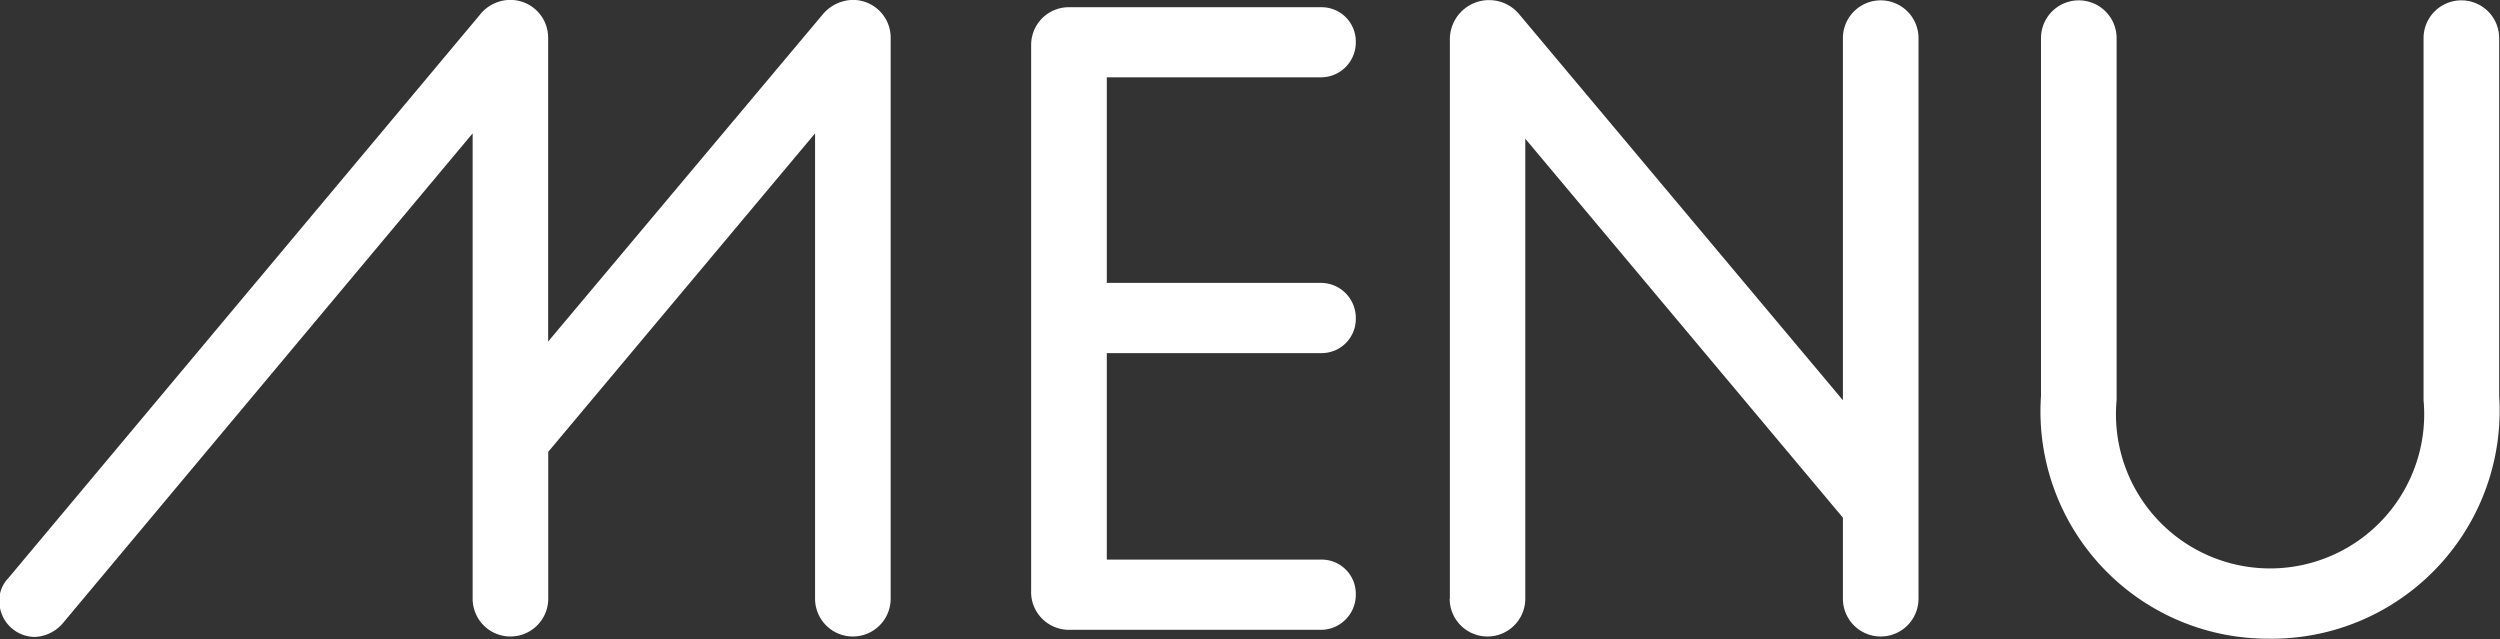 <svg id="txt_gnav.svg" xmlns="http://www.w3.org/2000/svg" width="50.594" height="12.937" viewBox="0 0 50.594 12.937">
  <rect x="0" y="0" width="50.594" height="12.937" fill="#333333" stroke="none"/>
  <defs>
    <style>
      .cls-1 {
        fill: #fff;
        fill-rule: evenodd;
      }
    </style>
  </defs>
  <path id="MENU" class="cls-1" d="M649.729,96.046a0.643,0.643,0,0,0-.18.467,0.723,0.723,0,0,0,.72.721,0.789,0.789,0,0,0,.558-0.27l8.3-9.921V96.46a0.765,0.765,0,1,0,1.53,0V93.488l5.4-6.445V96.46a0.765,0.765,0,1,0,1.53,0V85.116a0.765,0.765,0,0,0-.756-0.774,0.814,0.814,0,0,0-.63.307l-5.546,6.607v-6.14a0.765,0.765,0,0,0-.756-0.774,0.789,0.789,0,0,0-.63.307Zm20.7,0.27a0.766,0.766,0,0,0,.757.774H676.3a0.708,0.708,0,0,0,.7-0.721,0.691,0.691,0,0,0-.7-0.7h-4.339V91.49H676.3a0.691,0.691,0,0,0,.7-0.7,0.708,0.708,0,0,0-.7-0.721h-4.339v-4.16H676.3a0.706,0.706,0,0,0,.7-0.719,0.693,0.693,0,0,0-.7-0.7h-5.113a0.762,0.762,0,0,0-.757.757V96.316ZM678.9,96.46a0.765,0.765,0,1,0,1.53,0V87.151l6.428,7.669V96.46a0.765,0.765,0,1,0,1.53,0V85.116a0.765,0.765,0,1,0-1.53,0v7.328l-6.554-7.815a0.793,0.793,0,0,0-1.4.522V96.46Zm16.594,0.81a4.615,4.615,0,0,0,4.645-4.914V85.116a0.765,0.765,0,1,0-1.53,0v7.328a3.119,3.119,0,1,1-6.212,0V85.116a0.765,0.765,0,1,0-1.53,0v7.239A4.6,4.6,0,0,0,695.5,97.269Z" transform="translate(-649.562 -84.344)"/>
</svg>
